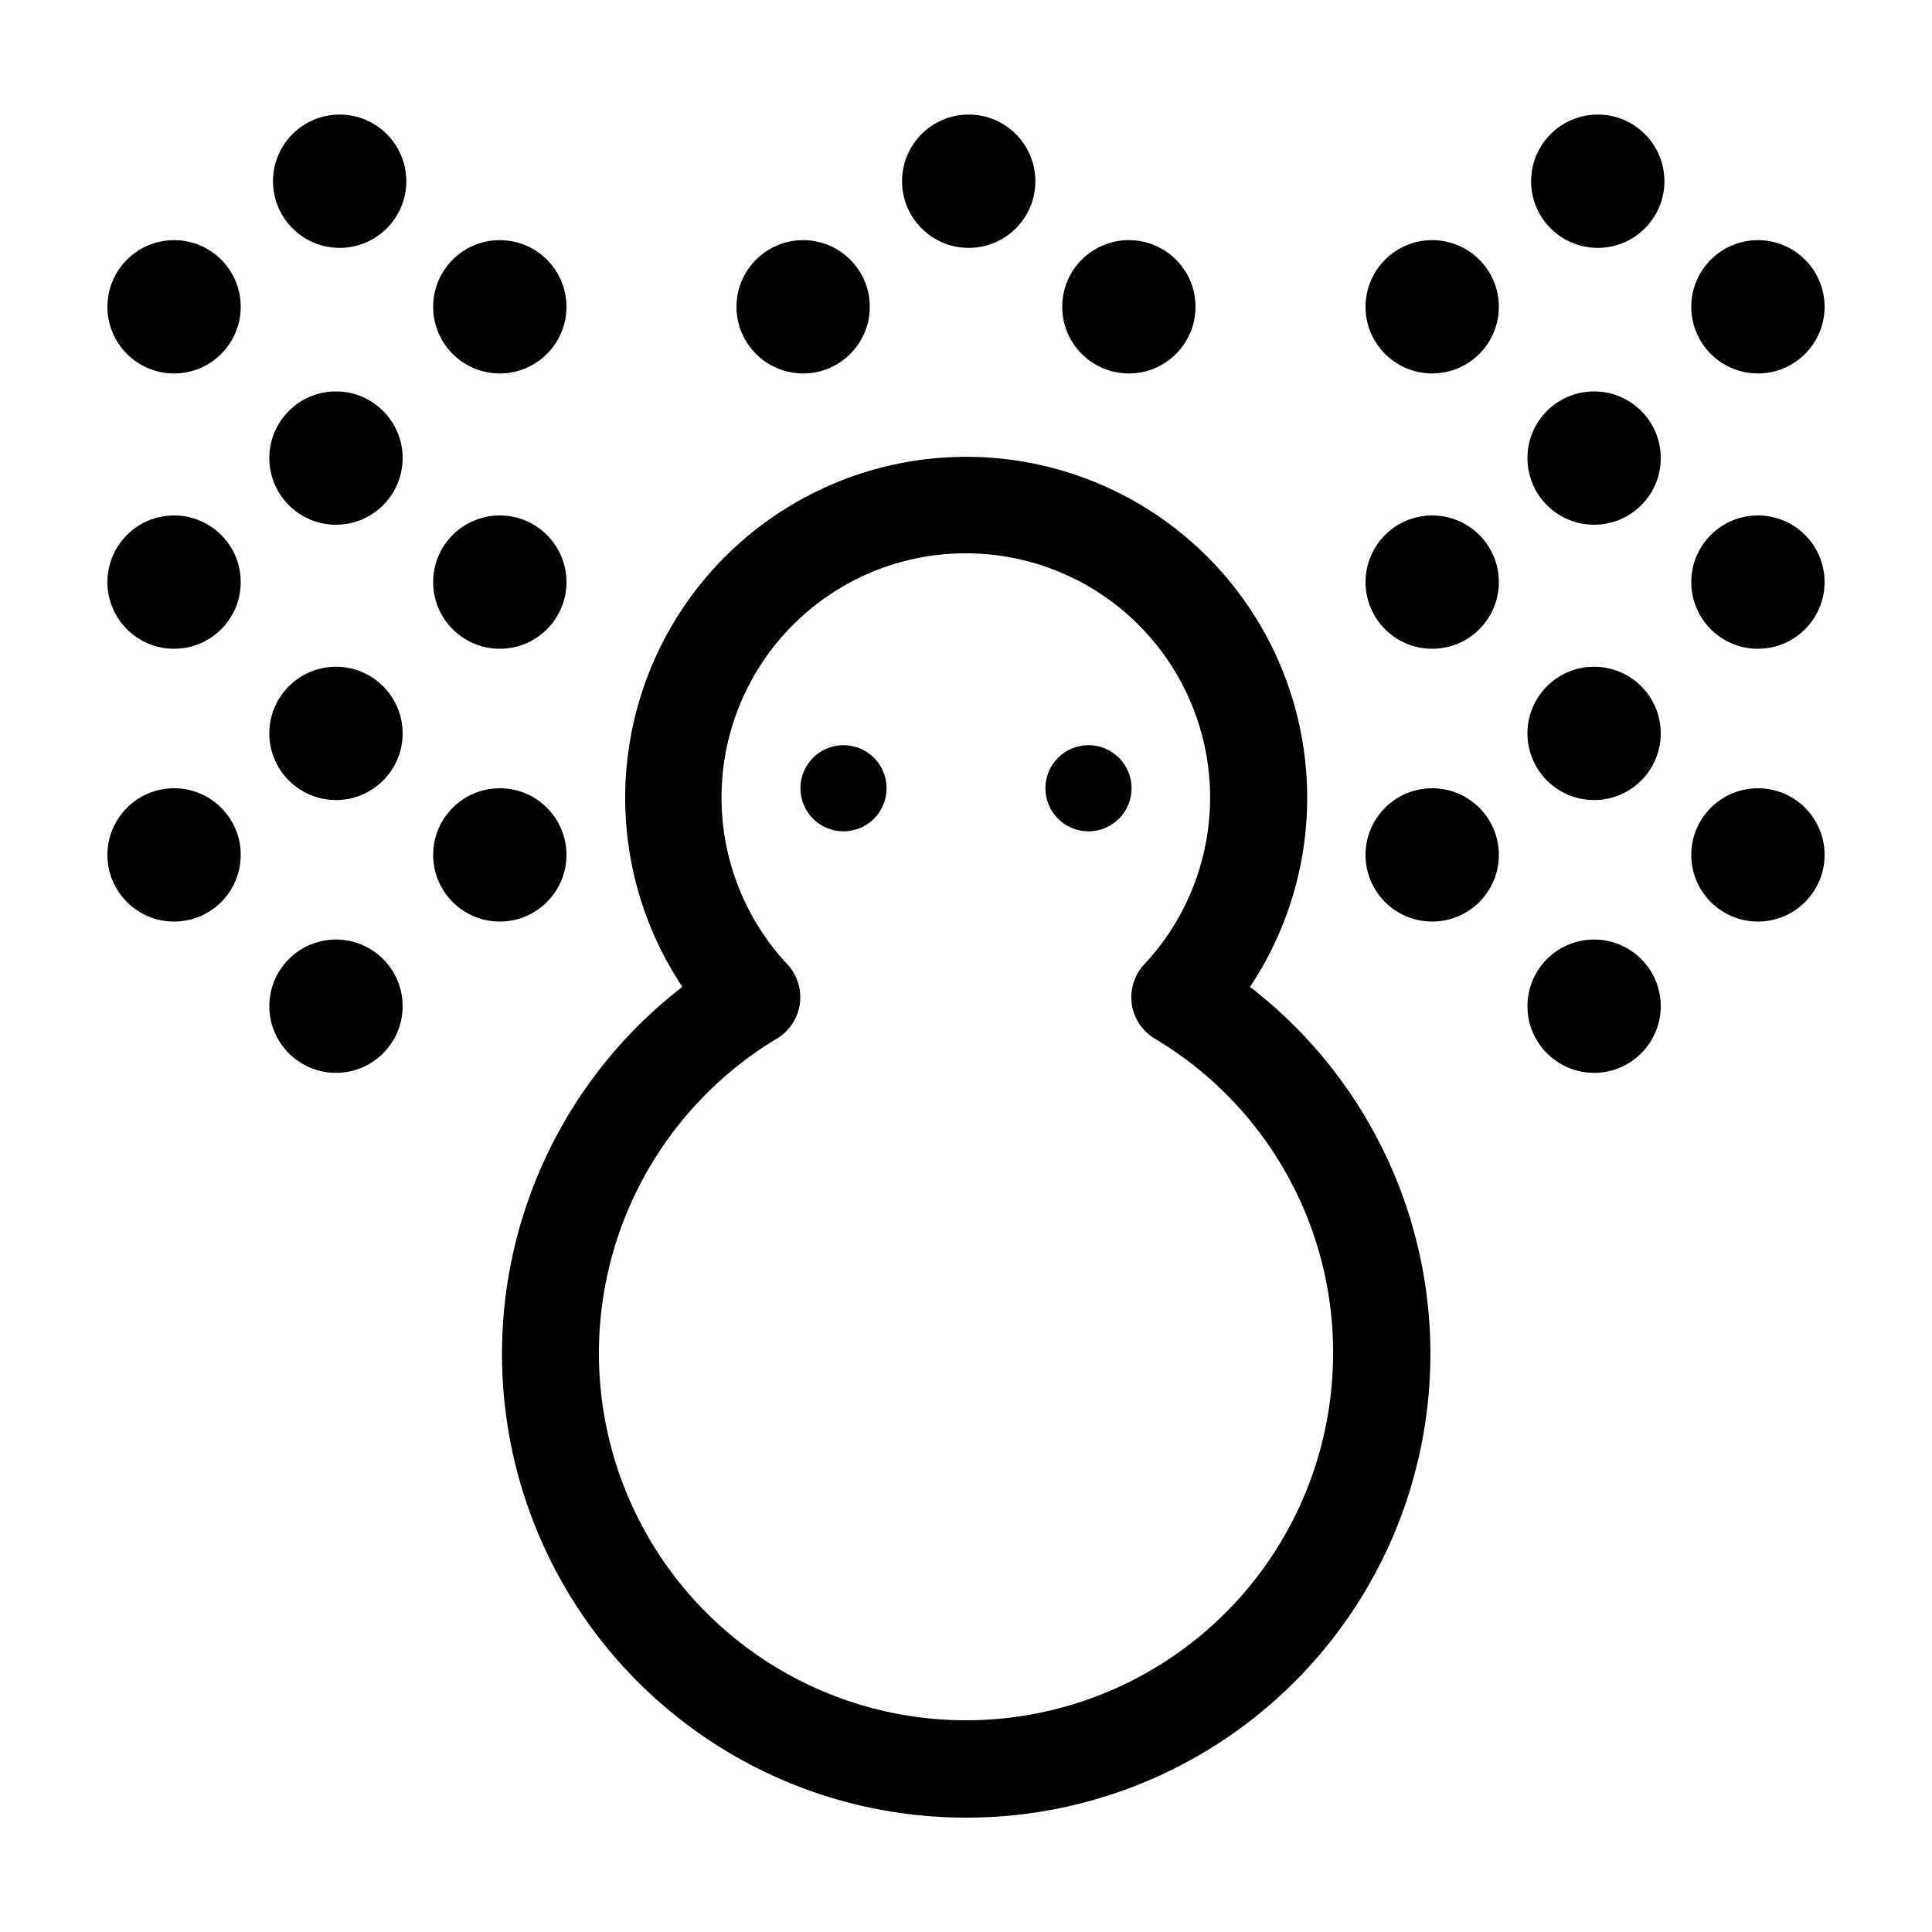 <svg id="outline" xmlns="http://www.w3.org/2000/svg" viewBox="0 0 100 100"><defs><style>.cls-1{fill:#000;}</style></defs><title>20200213_weather</title><path class="cls-1" d="M50,94.08a24,24,0,0,1-14.68-43,17.65,17.65,0,1,1,29.38,0,24,24,0,0,1-14.7,43Zm0-65.44a12.64,12.64,0,0,0-9.25,21.27,2.5,2.5,0,0,1-.51,3.83A19,19,0,1,0,69,70.06a18.88,18.88,0,0,0-9.23-16.3,2.5,2.5,0,0,1-.54-3.85A12.64,12.64,0,0,0,50,28.64Z"/><circle class="cls-1" cx="43.66" cy="40.8" r="2.23"/><circle class="cls-1" cx="56.34" cy="40.8" r="2.23"/><circle class="cls-1" cx="25.87" cy="15.88" r="3.45"/><circle class="cls-1" cx="25.87" cy="30.13" r="3.45"/><circle class="cls-1" cx="9.01" cy="15.88" r="3.45"/><circle class="cls-1" cx="9.01" cy="30.13" r="3.45"/><circle class="cls-1" cx="17.58" cy="9.38" r="3.45"/><circle class="cls-1" cx="17.39" cy="23.71" r="3.45"/><circle class="cls-1" cx="17.39" cy="37.96" r="3.45"/><circle class="cls-1" cx="25.87" cy="44.25" r="3.45"/><circle class="cls-1" cx="9.01" cy="44.25" r="3.45"/><circle class="cls-1" cx="17.39" cy="52.08" r="3.45"/><circle class="cls-1" cx="90.99" cy="15.88" r="3.45"/><circle class="cls-1" cx="90.99" cy="30.13" r="3.45"/><circle class="cls-1" cx="74.13" cy="15.88" r="3.45"/><circle class="cls-1" cx="74.13" cy="30.13" r="3.45"/><circle class="cls-1" cx="82.7" cy="9.38" r="3.45"/><circle class="cls-1" cx="82.51" cy="23.71" r="3.45"/><circle class="cls-1" cx="82.51" cy="37.96" r="3.45"/><circle class="cls-1" cx="90.99" cy="44.25" r="3.45"/><circle class="cls-1" cx="74.13" cy="44.25" r="3.45"/><circle class="cls-1" cx="82.51" cy="52.08" r="3.45"/><circle class="cls-1" cx="58.43" cy="15.88" r="3.45"/><circle class="cls-1" cx="41.57" cy="15.88" r="3.45"/><circle class="cls-1" cx="50.14" cy="9.38" r="3.45"/></svg>